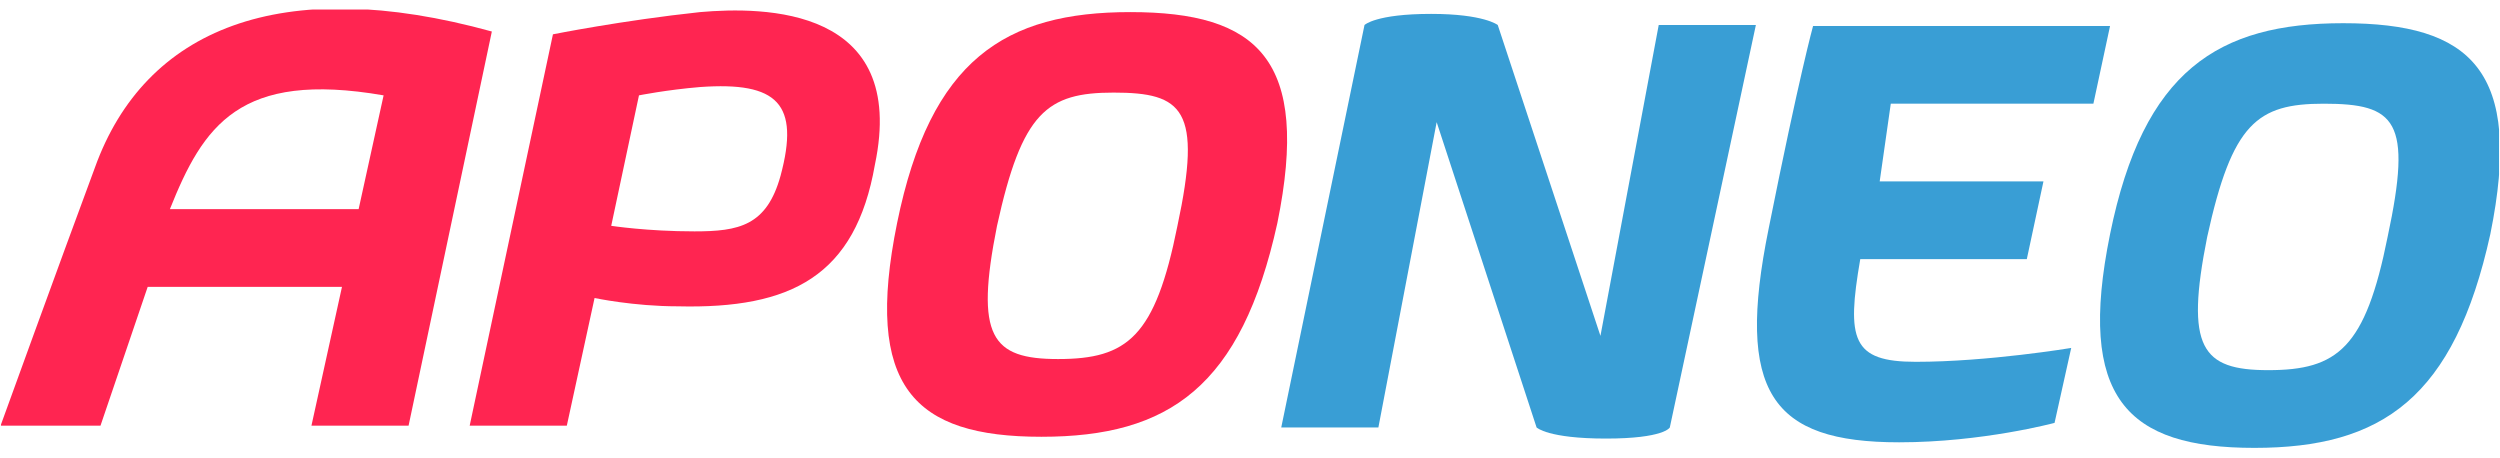 <svg fill="none" height="24" viewBox="0 0 131 24" width="131" xmlns="http://www.w3.org/2000/svg" xmlns:xlink="http://www.w3.org/1999/xlink"><clipPath id="a"><path d="m0 .5h131v22.98h-131z"/></clipPath><clipPath id="b"><path d="m.051.5h130.899v22.98h-130.899z"/></clipPath><g clip-path="url(#a)"><g clip-path="url(#b)"><path d="m92.008 1.31h-5.091l-3.054 16.29-5.381-16.29s-.727-.582-3.491-.582c-2.909 0-3.491.582-3.491.582l-4.363 21.089h5.09l3.054-15.999 5.236 15.999s.582.582 3.636.582 3.345-.582 3.345-.582z" fill="#399ed5"/><path d="m18.792 10.96h-9.89c1.745-4.363 3.636-7.272 11.199-5.963zm-13.817-2.182c-1.891 5.09-4.945 13.526-4.945 13.526h5.236l2.473-7.272h10.181l-1.6 7.272h5.09l4.363-20.653c-11.054-3.054-18.18-.145-20.798 7.127z" fill="#ff2551"/><path d="m61.698 11.833c-1.163 5.818-2.618 6.981-6.254 6.981-3.491 0-4.363-1.164-3.2-6.981 1.309-5.963 2.618-6.981 6.109-6.981 3.636 0 4.654.873 3.345 6.981zm-2.473-11.199c-6.545 0-10.472 2.473-12.217 11.054-1.745 8.581.873 11.199 7.563 11.199s10.472-2.618 12.363-11.199c1.745-8.581-1.018-11.054-7.708-11.054z" fill="#ff2551"/><path d="m125.111 12.415c-1.163 5.818-2.618 6.981-6.254 6.981-3.49 0-4.363-1.164-3.2-6.981 1.309-5.963 2.618-6.981 6.109-6.981 3.782 0 4.654.873 3.345 6.981zm-2.327-11.199c-6.545 0-10.472 2.473-12.217 11.054-1.745 8.581.873 11.199 7.563 11.199s10.472-2.618 12.363-11.199c1.745-8.581-1.018-11.054-7.709-11.054z" fill="#399ed5"/><path d="m40.9 9.215c-.727 2.618-2.182 2.909-4.509 2.909-2.473 0-4.363-.291-4.363-.291l1.454-6.836s1.454-.291 3.2-.436c4.072-.291 5.236.873 4.218 4.654zm-4.218-8.581c-4.072.436-7.708 1.164-7.708 1.164l-4.363 20.507h5.09l1.454-6.69s2.036.436 4.363.436c5.963.145 9.308-1.6 10.326-7.418 1.745-8.29-5.818-8.29-9.163-7.999z" fill="#ff2551"/><path d="m99.077 5.433h10.617l.873-4.072h-15.562s-.727 2.618-2.327 10.617c-1.745 8.581.145 11.199 6.836 11.199 4.364 0 8.145-1.018 8.145-1.018l.873-3.927s-4.364.727-8.145.727c-3.345 0-3.636-1.163-2.909-5.381h8.727l.872-4.072h-8.581z" fill="#399ed5"/></g></g></svg>
